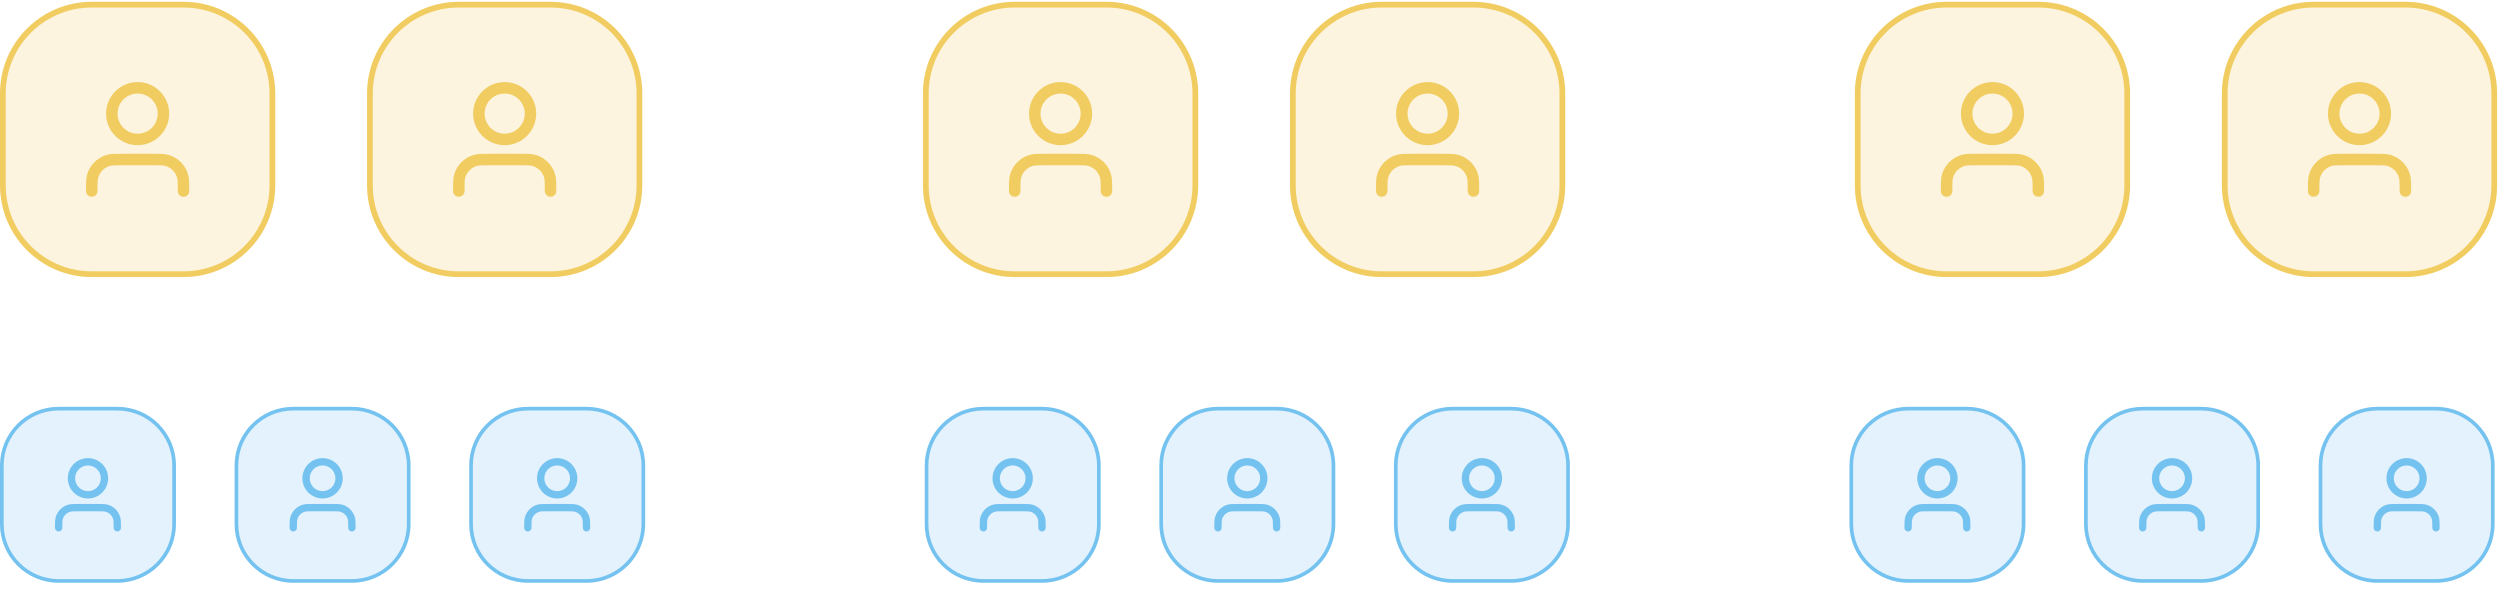 <svg width="279" height="66" viewBox="0 0 279 66" fill="none" xmlns="http://www.w3.org/2000/svg">
<path d="M10.24 0.521H20.48C25.959 0.521 30.4 4.962 30.4 10.44V20.681C30.4 26.159 25.959 30.6 20.48 30.601H10.24C4.762 30.601 0.321 26.159 0.32 20.681V10.44C0.32 4.962 4.762 0.521 10.24 0.521Z" fill="#F1CC60" fill-opacity="0.2"/>
<path d="M10.24 0.521H20.48C25.959 0.521 30.4 4.962 30.4 10.44V20.681C30.4 26.159 25.959 30.6 20.48 30.601H10.24C4.762 30.601 0.321 26.159 0.32 20.681V10.44C0.32 4.962 4.762 0.521 10.24 0.521Z" stroke="#F1CC60" stroke-width="0.64"/>
<path d="M20.48 21.32C20.48 20.427 20.48 19.98 20.37 19.617C20.122 18.799 19.482 18.158 18.663 17.91C18.3 17.8 17.853 17.8 16.96 17.8H13.76C12.867 17.8 12.421 17.8 12.057 17.91C11.239 18.158 10.599 18.799 10.351 19.617C10.24 19.98 10.24 20.427 10.24 21.32M18.24 12.68C18.24 14.27 16.951 15.56 15.36 15.56C13.77 15.56 12.48 14.27 12.48 12.68C12.48 11.089 13.77 9.8 15.36 9.8C16.951 9.8 18.24 11.089 18.24 12.68Z" stroke="#F1CC60" stroke-width="1.28" stroke-linecap="round" stroke-linejoin="round"/>
<path d="M51.201 0.521H61.441C66.92 0.521 71.361 4.962 71.361 10.44V20.681C71.361 26.159 66.92 30.6 61.441 30.601H51.201C45.723 30.601 41.282 26.159 41.281 20.681V10.44C41.281 4.962 45.722 0.521 51.201 0.521Z" fill="#F1CC60" fill-opacity="0.2"/>
<path d="M51.201 0.521H61.441C66.92 0.521 71.361 4.962 71.361 10.44V20.681C71.361 26.159 66.92 30.6 61.441 30.601H51.201C45.723 30.601 41.282 26.159 41.281 20.681V10.44C41.281 4.962 45.722 0.521 51.201 0.521Z" stroke="#F1CC60" stroke-width="0.64"/>
<path d="M61.441 21.32C61.441 20.427 61.441 19.98 61.331 19.617C61.083 18.799 60.443 18.158 59.624 17.91C59.261 17.8 58.814 17.8 57.921 17.8H54.721C53.828 17.8 53.381 17.8 53.018 17.91C52.2 18.158 51.56 18.799 51.311 19.617C51.201 19.98 51.201 20.427 51.201 21.32M59.201 12.68C59.201 14.27 57.912 15.56 56.321 15.56C54.731 15.56 53.441 14.27 53.441 12.68C53.441 11.089 54.731 9.8 56.321 9.8C57.912 9.8 59.201 11.089 59.201 12.68Z" stroke="#F1CC60" stroke-width="1.28" stroke-linecap="round" stroke-linejoin="round"/>
<path d="M6.546 45.605H13.091C16.593 45.605 19.432 48.444 19.432 51.946V58.491C19.432 61.993 16.593 64.832 13.091 64.832H6.546C3.044 64.832 0.204 61.993 0.204 58.491V51.946C0.204 48.444 3.044 45.605 6.546 45.605Z" fill="#74C2F0" fill-opacity="0.2"/>
<path d="M6.546 45.605H13.091C16.593 45.605 19.432 48.444 19.432 51.946V58.491C19.432 61.993 16.593 64.832 13.091 64.832H6.546C3.044 64.832 0.204 61.993 0.204 58.491V51.946C0.204 48.444 3.044 45.605 6.546 45.605Z" stroke="#74C2F0" stroke-width="0.409"/>
<path d="M13.09 58.901C13.09 58.33 13.09 58.044 13.02 57.812C12.861 57.289 12.452 56.88 11.929 56.721C11.697 56.651 11.411 56.651 10.84 56.651H8.795C8.224 56.651 7.939 56.651 7.706 56.721C7.183 56.88 6.774 57.289 6.615 57.812C6.545 58.044 6.545 58.33 6.545 58.901M11.659 53.378C11.659 54.395 10.834 55.219 9.818 55.219C8.801 55.219 7.977 54.395 7.977 53.378C7.977 52.361 8.801 51.537 9.818 51.537C10.834 51.537 11.659 52.361 11.659 53.378Z" stroke="#74C2F0" stroke-width="0.818" stroke-linecap="round" stroke-linejoin="round"/>
<path d="M32.727 45.605H39.273C42.774 45.605 45.613 48.444 45.613 51.946V58.491C45.613 61.993 42.774 64.832 39.273 64.832H32.727C29.226 64.832 26.386 61.993 26.386 58.491V51.946C26.386 48.444 29.226 45.605 32.727 45.605Z" fill="#74C2F0" fill-opacity="0.2"/>
<path d="M32.727 45.605H39.273C42.774 45.605 45.613 48.444 45.613 51.946V58.491C45.613 61.993 42.774 64.832 39.273 64.832H32.727C29.226 64.832 26.386 61.993 26.386 58.491V51.946C26.386 48.444 29.226 45.605 32.727 45.605Z" stroke="#74C2F0" stroke-width="0.409"/>
<path d="M39.272 58.901C39.272 58.33 39.272 58.044 39.202 57.812C39.043 57.289 38.634 56.88 38.111 56.721C37.878 56.651 37.593 56.651 37.022 56.651H34.977C34.406 56.651 34.12 56.651 33.888 56.721C33.365 56.88 32.956 57.289 32.797 57.812C32.727 58.044 32.727 58.33 32.727 58.901M37.84 53.378C37.84 54.395 37.016 55.219 35.999 55.219C34.983 55.219 34.158 54.395 34.158 53.378C34.158 52.361 34.983 51.537 35.999 51.537C37.016 51.537 37.84 52.361 37.84 53.378Z" stroke="#74C2F0" stroke-width="0.818" stroke-linecap="round" stroke-linejoin="round"/>
<path d="M58.909 45.605H65.454C68.956 45.605 71.795 48.444 71.795 51.946V58.491C71.795 61.993 68.956 64.832 65.454 64.832H58.909C55.407 64.832 52.567 61.993 52.567 58.491V51.946C52.567 48.444 55.407 45.605 58.909 45.605Z" fill="#74C2F0" fill-opacity="0.2"/>
<path d="M58.909 45.605H65.454C68.956 45.605 71.795 48.444 71.795 51.946V58.491C71.795 61.993 68.956 64.832 65.454 64.832H58.909C55.407 64.832 52.567 61.993 52.567 58.491V51.946C52.567 48.444 55.407 45.605 58.909 45.605Z" stroke="#74C2F0" stroke-width="0.409"/>
<path d="M65.454 58.901C65.454 58.33 65.454 58.044 65.383 57.812C65.225 57.289 64.815 56.88 64.292 56.721C64.06 56.651 63.775 56.651 63.204 56.651H61.158C60.587 56.651 60.302 56.651 60.07 56.721C59.547 56.88 59.137 57.289 58.979 57.812C58.908 58.044 58.908 58.33 58.908 58.901M64.022 53.378C64.022 54.395 63.198 55.219 62.181 55.219C61.164 55.219 60.34 54.395 60.34 53.378C60.34 52.361 61.164 51.537 62.181 51.537C63.198 51.537 64.022 52.361 64.022 53.378Z" stroke="#74C2F0" stroke-width="0.818" stroke-linecap="round" stroke-linejoin="round"/>
<path d="M109.745 45.605H116.29C119.792 45.605 122.631 48.444 122.631 51.946V58.491C122.631 61.993 119.792 64.832 116.29 64.832H109.745C106.243 64.832 103.403 61.993 103.403 58.491V51.946C103.403 48.444 106.243 45.605 109.745 45.605Z" fill="#74C2F0" fill-opacity="0.2"/>
<path d="M109.745 45.605H116.29C119.792 45.605 122.631 48.444 122.631 51.946V58.491C122.631 61.993 119.792 64.832 116.29 64.832H109.745C106.243 64.832 103.403 61.993 103.403 58.491V51.946C103.403 48.444 106.243 45.605 109.745 45.605Z" stroke="#74C2F0" stroke-width="0.409"/>
<path d="M116.29 58.901C116.29 58.33 116.29 58.044 116.219 57.812C116.06 57.289 115.651 56.88 115.128 56.721C114.896 56.651 114.611 56.651 114.04 56.651H111.994C111.423 56.651 111.138 56.651 110.905 56.721C110.383 56.88 109.973 57.289 109.815 57.812C109.744 58.044 109.744 58.33 109.744 58.901M114.858 53.378C114.858 54.395 114.034 55.219 113.017 55.219C112 55.219 111.176 54.395 111.176 53.378C111.176 52.361 112 51.537 113.017 51.537C114.034 51.537 114.858 52.361 114.858 53.378Z" stroke="#74C2F0" stroke-width="0.818" stroke-linecap="round" stroke-linejoin="round"/>
<path d="M135.927 45.605H142.472C145.974 45.605 148.812 48.444 148.812 51.946V58.491C148.812 61.993 145.974 64.832 142.472 64.832H135.927C132.425 64.832 129.585 61.993 129.585 58.491V51.946C129.585 48.444 132.425 45.605 135.927 45.605Z" fill="#74C2F0" fill-opacity="0.2"/>
<path d="M135.927 45.605H142.472C145.974 45.605 148.812 48.444 148.812 51.946V58.491C148.812 61.993 145.974 64.832 142.472 64.832H135.927C132.425 64.832 129.585 61.993 129.585 58.491V51.946C129.585 48.444 132.425 45.605 135.927 45.605Z" stroke="#74C2F0" stroke-width="0.409"/>
<path d="M142.471 58.901C142.471 58.33 142.471 58.044 142.401 57.812C142.242 57.289 141.833 56.88 141.31 56.721C141.078 56.651 140.792 56.651 140.221 56.651H138.176C137.605 56.651 137.319 56.651 137.087 56.721C136.564 56.88 136.155 57.289 135.996 57.812C135.926 58.044 135.926 58.33 135.926 58.901M141.039 53.378C141.039 54.395 140.215 55.219 139.199 55.219C138.182 55.219 137.358 54.395 137.358 53.378C137.358 52.361 138.182 51.537 139.199 51.537C140.215 51.537 141.039 52.361 141.039 53.378Z" stroke="#74C2F0" stroke-width="0.818" stroke-linecap="round" stroke-linejoin="round"/>
<path d="M162.108 45.605H168.653C172.155 45.605 174.994 48.444 174.994 51.946V58.491C174.994 61.993 172.155 64.832 168.653 64.832H162.108C158.606 64.832 155.767 61.993 155.767 58.491V51.946C155.767 48.444 158.606 45.605 162.108 45.605Z" fill="#74C2F0" fill-opacity="0.2"/>
<path d="M162.108 45.605H168.653C172.155 45.605 174.994 48.444 174.994 51.946V58.491C174.994 61.993 172.155 64.832 168.653 64.832H162.108C158.606 64.832 155.767 61.993 155.767 58.491V51.946C155.767 48.444 158.606 45.605 162.108 45.605Z" stroke="#74C2F0" stroke-width="0.409"/>
<path d="M168.653 58.901C168.653 58.33 168.653 58.044 168.582 57.812C168.424 57.289 168.015 56.88 167.492 56.721C167.259 56.651 166.974 56.651 166.403 56.651H164.357C163.787 56.651 163.501 56.651 163.269 56.721C162.746 56.88 162.337 57.289 162.178 57.812C162.107 58.044 162.107 58.33 162.107 58.901M167.221 53.378C167.221 54.395 166.397 55.219 165.38 55.219C164.363 55.219 163.539 54.395 163.539 53.378C163.539 52.361 164.363 51.537 165.38 51.537C166.397 51.537 167.221 52.361 167.221 53.378Z" stroke="#74C2F0" stroke-width="0.818" stroke-linecap="round" stroke-linejoin="round"/>
<path d="M212.946 45.605H219.491C222.993 45.605 225.832 48.444 225.832 51.946V58.491C225.832 61.993 222.993 64.832 219.491 64.832H212.946C209.444 64.832 206.604 61.993 206.604 58.491V51.946C206.604 48.444 209.444 45.605 212.946 45.605Z" fill="#74C2F0" fill-opacity="0.2"/>
<path d="M212.946 45.605H219.491C222.993 45.605 225.832 48.444 225.832 51.946V58.491C225.832 61.993 222.993 64.832 219.491 64.832H212.946C209.444 64.832 206.604 61.993 206.604 58.491V51.946C206.604 48.444 209.444 45.605 212.946 45.605Z" stroke="#74C2F0" stroke-width="0.409"/>
<path d="M219.491 58.901C219.491 58.33 219.491 58.044 219.42 57.812C219.262 57.289 218.852 56.88 218.329 56.721C218.097 56.651 217.812 56.651 217.241 56.651H215.195C214.624 56.651 214.339 56.651 214.107 56.721C213.584 56.88 213.174 57.289 213.016 57.812C212.945 58.044 212.945 58.33 212.945 58.901M218.059 53.378C218.059 54.395 217.235 55.219 216.218 55.219C215.201 55.219 214.377 54.395 214.377 53.378C214.377 52.361 215.201 51.537 216.218 51.537C217.235 51.537 218.059 52.361 218.059 53.378Z" stroke="#74C2F0" stroke-width="0.818" stroke-linecap="round" stroke-linejoin="round"/>
<path d="M239.128 45.605H245.673C249.175 45.605 252.014 48.444 252.014 51.946V58.491C252.014 61.993 249.175 64.832 245.673 64.832H239.128C235.626 64.832 232.786 61.993 232.786 58.491V51.946C232.786 48.444 235.626 45.605 239.128 45.605Z" fill="#74C2F0" fill-opacity="0.2"/>
<path d="M239.128 45.605H245.673C249.175 45.605 252.014 48.444 252.014 51.946V58.491C252.014 61.993 249.175 64.832 245.673 64.832H239.128C235.626 64.832 232.786 61.993 232.786 58.491V51.946C232.786 48.444 235.626 45.605 239.128 45.605Z" stroke="#74C2F0" stroke-width="0.409"/>
<path d="M245.672 58.901C245.672 58.33 245.672 58.044 245.602 57.812C245.443 57.289 245.034 56.88 244.511 56.721C244.279 56.651 243.993 56.651 243.422 56.651H241.377C240.806 56.651 240.521 56.651 240.288 56.721C239.765 56.88 239.356 57.289 239.197 57.812C239.127 58.044 239.127 58.33 239.127 58.901M244.241 53.378C244.241 54.395 243.416 55.219 242.4 55.219C241.383 55.219 240.559 54.395 240.559 53.378C240.559 52.361 241.383 51.537 242.4 51.537C243.416 51.537 244.241 52.361 244.241 53.378Z" stroke="#74C2F0" stroke-width="0.818" stroke-linecap="round" stroke-linejoin="round"/>
<path d="M265.31 45.605H271.854C275.356 45.605 278.195 48.444 278.195 51.946V58.491C278.195 61.993 275.356 64.832 271.854 64.832H265.31C261.808 64.832 258.968 61.993 258.968 58.491V51.946C258.968 48.444 261.808 45.605 265.31 45.605Z" fill="#74C2F0" fill-opacity="0.2"/>
<path d="M265.31 45.605H271.854C275.356 45.605 278.195 48.444 278.195 51.946V58.491C278.195 61.993 275.356 64.832 271.854 64.832H265.31C261.808 64.832 258.968 61.993 258.968 58.491V51.946C258.968 48.444 261.808 45.605 265.31 45.605Z" stroke="#74C2F0" stroke-width="0.409"/>
<path d="M271.854 58.901C271.854 58.33 271.854 58.044 271.784 57.812C271.625 57.289 271.216 56.88 270.693 56.721C270.46 56.651 270.175 56.651 269.604 56.651H267.559C266.988 56.651 266.702 56.651 266.47 56.721C265.947 56.88 265.538 57.289 265.379 57.812C265.309 58.044 265.309 58.33 265.309 58.901M270.422 53.378C270.422 54.395 269.598 55.219 268.581 55.219C267.565 55.219 266.74 54.395 266.74 53.378C266.74 52.361 267.565 51.537 268.581 51.537C269.598 51.537 270.422 52.361 270.422 53.378Z" stroke="#74C2F0" stroke-width="0.818" stroke-linecap="round" stroke-linejoin="round"/>
<path d="M113.24 0.521H123.48C128.959 0.521 133.4 4.962 133.4 10.44V20.681C133.4 26.159 128.959 30.6 123.48 30.601H113.24C107.762 30.601 103.321 26.159 103.32 20.681V10.44C103.32 4.962 107.762 0.521 113.24 0.521Z" fill="#F1CC60" fill-opacity="0.2"/>
<path d="M113.24 0.521H123.48C128.959 0.521 133.4 4.962 133.4 10.44V20.681C133.4 26.159 128.959 30.6 123.48 30.601H113.24C107.762 30.601 103.321 26.159 103.32 20.681V10.44C103.32 4.962 107.762 0.521 113.24 0.521Z" stroke="#F1CC60" stroke-width="0.64"/>
<path d="M123.48 21.32C123.48 20.427 123.48 19.98 123.37 19.617C123.122 18.799 122.482 18.158 121.663 17.91C121.3 17.8 120.853 17.8 119.96 17.8H116.76C115.867 17.8 115.42 17.8 115.057 17.91C114.239 18.158 113.599 18.799 113.35 19.617C113.24 19.98 113.24 20.427 113.24 21.32M121.24 12.68C121.24 14.27 119.951 15.56 118.36 15.56C116.77 15.56 115.48 14.27 115.48 12.68C115.48 11.089 116.77 9.8 118.36 9.8C119.951 9.8 121.24 11.089 121.24 12.68Z" stroke="#F1CC60" stroke-width="1.28" stroke-linecap="round" stroke-linejoin="round"/>
<path d="M154.201 0.521H164.441C169.92 0.521 174.361 4.962 174.361 10.44V20.681C174.361 26.159 169.92 30.6 164.441 30.601H154.201C148.723 30.601 144.282 26.159 144.281 20.681V10.44C144.281 4.962 148.723 0.521 154.201 0.521Z" fill="#F1CC60" fill-opacity="0.2"/>
<path d="M154.201 0.521H164.441C169.92 0.521 174.361 4.962 174.361 10.44V20.681C174.361 26.159 169.92 30.6 164.441 30.601H154.201C148.723 30.601 144.282 26.159 144.281 20.681V10.44C144.281 4.962 148.723 0.521 154.201 0.521Z" stroke="#F1CC60" stroke-width="0.64"/>
<path d="M164.441 21.32C164.441 20.427 164.441 19.98 164.331 19.617C164.083 18.799 163.442 18.158 162.624 17.91C162.261 17.8 161.814 17.8 160.921 17.8H157.721C156.828 17.8 156.381 17.8 156.018 17.91C155.2 18.158 154.56 18.799 154.311 19.617C154.201 19.98 154.201 20.427 154.201 21.32M162.201 12.68C162.201 14.27 160.912 15.56 159.321 15.56C157.731 15.56 156.441 14.27 156.441 12.68C156.441 11.089 157.731 9.8 159.321 9.8C160.912 9.8 162.201 11.089 162.201 12.68Z" stroke="#F1CC60" stroke-width="1.28" stroke-linecap="round" stroke-linejoin="round"/>
<path d="M217.24 0.521H227.48C232.959 0.521 237.4 4.962 237.4 10.44V20.681C237.4 26.159 232.959 30.6 227.48 30.601H217.24C211.762 30.601 207.321 26.159 207.32 20.681V10.44C207.32 4.962 211.762 0.521 217.24 0.521Z" fill="#F1CC60" fill-opacity="0.2"/>
<path d="M217.24 0.521H227.48C232.959 0.521 237.4 4.962 237.4 10.44V20.681C237.4 26.159 232.959 30.6 227.48 30.601H217.24C211.762 30.601 207.321 26.159 207.32 20.681V10.44C207.32 4.962 211.762 0.521 217.24 0.521Z" stroke="#F1CC60" stroke-width="0.64"/>
<path d="M227.48 21.32C227.48 20.427 227.48 19.98 227.37 19.617C227.122 18.799 226.482 18.158 225.663 17.91C225.3 17.8 224.853 17.8 223.96 17.8H220.76C219.867 17.8 219.42 17.8 219.057 17.91C218.239 18.158 217.599 18.799 217.35 19.617C217.24 19.98 217.24 20.427 217.24 21.32M225.24 12.68C225.24 14.27 223.951 15.56 222.36 15.56C220.77 15.56 219.48 14.27 219.48 12.68C219.48 11.089 220.77 9.8 222.36 9.8C223.951 9.8 225.24 11.089 225.24 12.68Z" stroke="#F1CC60" stroke-width="1.28" stroke-linecap="round" stroke-linejoin="round"/>
<path d="M258.201 0.521H268.441C273.92 0.521 278.361 4.962 278.361 10.44V20.681C278.361 26.159 273.92 30.6 268.441 30.601H258.201C252.723 30.601 248.282 26.159 248.281 20.681V10.44C248.281 4.962 252.723 0.521 258.201 0.521Z" fill="#F1CC60" fill-opacity="0.2"/>
<path d="M258.201 0.521H268.441C273.92 0.521 278.361 4.962 278.361 10.44V20.681C278.361 26.159 273.92 30.6 268.441 30.601H258.201C252.723 30.601 248.282 26.159 248.281 20.681V10.44C248.281 4.962 252.723 0.521 258.201 0.521Z" stroke="#F1CC60" stroke-width="0.64"/>
<path d="M268.441 21.32C268.441 20.427 268.441 19.98 268.331 19.617C268.083 18.799 267.442 18.158 266.624 17.91C266.261 17.8 265.814 17.8 264.921 17.8H261.721C260.828 17.8 260.381 17.8 260.018 17.91C259.2 18.158 258.56 18.799 258.311 19.617C258.201 19.98 258.201 20.427 258.201 21.32M266.201 12.68C266.201 14.27 264.912 15.56 263.321 15.56C261.731 15.56 260.441 14.27 260.441 12.68C260.441 11.089 261.731 9.8 263.321 9.8C264.912 9.8 266.201 11.089 266.201 12.68Z" stroke="#F1CC60" stroke-width="1.28" stroke-linecap="round" stroke-linejoin="round"/>
</svg>
